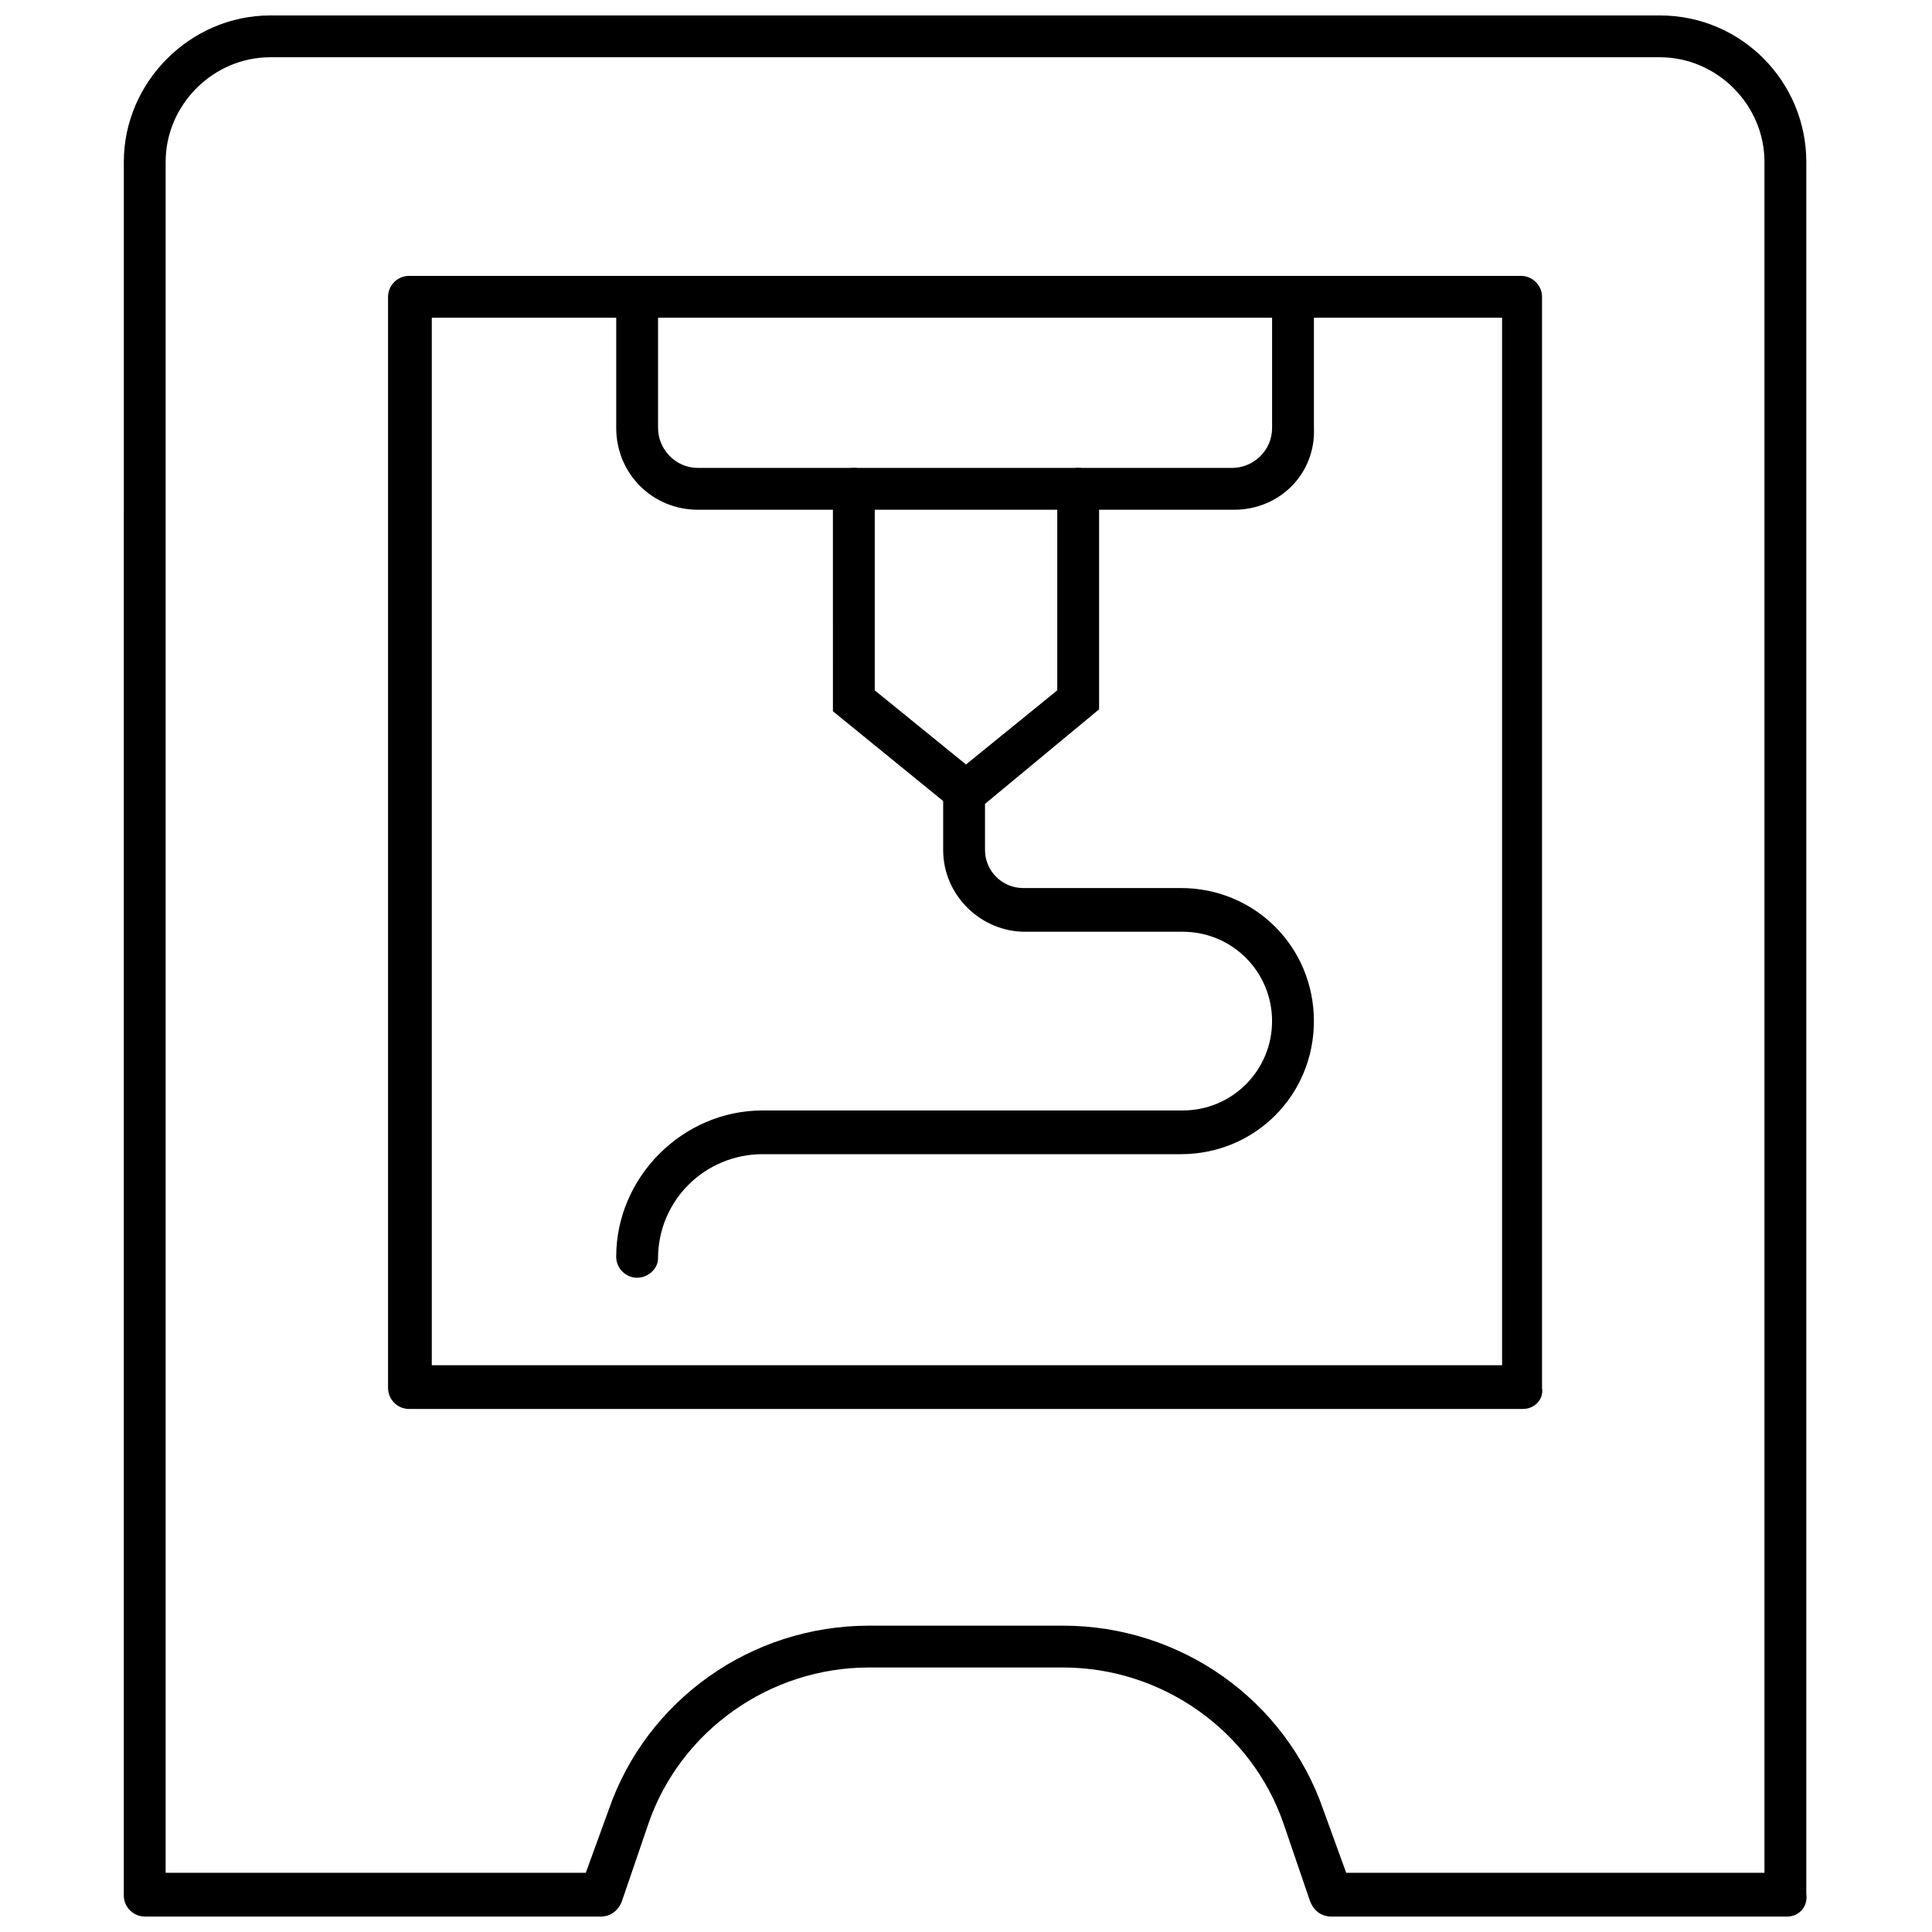 <?xml version="1.0" encoding="UTF-8"?>
<!-- Uploaded to: ICON Repo, www.iconrepo.com, Generator: ICON Repo Mixer Tools -->
<svg width="800px" height="800px" version="1.1" viewBox="144 144 512 512" xmlns="http://www.w3.org/2000/svg">
 <defs>
  <clipPath id="a">
   <path d="m176 148.09h447v503.81h-447z"/>
  </clipPath>
 </defs>
 <path d="m547.61 517.39h-295.23c-3.023 0-5.543-2.519-5.543-5.543v-289.19c0-3.023 2.519-5.543 5.543-5.543h294.73c3.023 0 5.543 2.519 5.543 5.543v289.19c0.5 3.023-2.019 5.543-5.043 5.543zm-289.18-11.59h283.64v-277.6h-283.64z"/>
 <g clip-path="url(#a)">
  <path d="m617.64 651.9h-120.91c-2.519 0-4.535-1.512-5.543-4.031l-7.055-20.656c-8.566-24.688-32.242-41.312-58.441-41.312h-51.387c-26.199 0-49.879 16.625-58.441 41.312l-7.055 20.656c-1.008 2.519-3.023 4.031-5.543 4.031h-120.91c-3.023 0-5.543-2.519-5.543-5.543l0.004-459.47c0-21.16 17.633-38.793 38.793-38.793h368.29c21.664 0 38.793 17.633 38.793 38.793v458.97c0.504 3.527-2.016 6.047-5.039 6.047zm-116.88-11.586h110.84v-453.43c0-15.113-12.594-27.711-27.711-27.711h-368.28c-15.113 0-27.711 12.594-27.711 27.711v453.43h111.34l6.047-16.625c10.078-29.223 37.785-48.871 69.023-48.871h51.387c31.234 0 58.945 19.648 69.023 48.871z"/>
 </g>
 <path d="m471.04 279.09h-142.07c-12.09 0-21.664-9.574-21.664-21.664v-34.762c0-3.023 2.519-5.543 5.543-5.543 3.023 0 5.543 2.519 5.543 5.543v34.762c0 5.543 4.535 10.578 10.578 10.578h141.57c5.543 0 10.578-4.535 10.578-10.578v-34.762c0-3.023 2.519-5.543 5.543-5.543 3.023 0 5.543 2.519 5.543 5.543v34.762c0.504 12.09-9.066 21.664-21.16 21.664z"/>
 <path d="m400 361.21-35.266-28.719-0.004-58.945c0-3.023 2.519-5.543 5.543-5.543 3.023 0 5.543 2.519 5.543 5.543v53.402l24.184 19.648 24.184-19.648-0.004-53.402c0-3.023 2.519-5.543 5.543-5.543 3.023 0 5.543 2.519 5.543 5.543v58.441z"/>
 <path d="m312.84 482.62c-3.023 0-5.543-2.519-5.543-5.543 0-21.16 17.633-38.793 38.793-38.793h111.34c13.098 0 23.68-10.578 23.68-23.68 0-13.098-10.578-23.68-23.68-23.68h-41.816c-11.586 0-21.664-9.574-21.664-21.664v-15.113c0-3.023 2.519-5.543 5.543-5.543 3.023 0 5.543 2.519 5.543 5.543v15.113c0 5.543 4.535 10.078 10.078 10.078h41.816c19.648 0 35.266 15.617 35.266 35.266s-15.617 35.266-35.266 35.266h-110.84c-15.113 0-27.711 12.09-27.711 27.711 0.004 2.519-2.516 5.039-5.539 5.039z"/>
</svg>